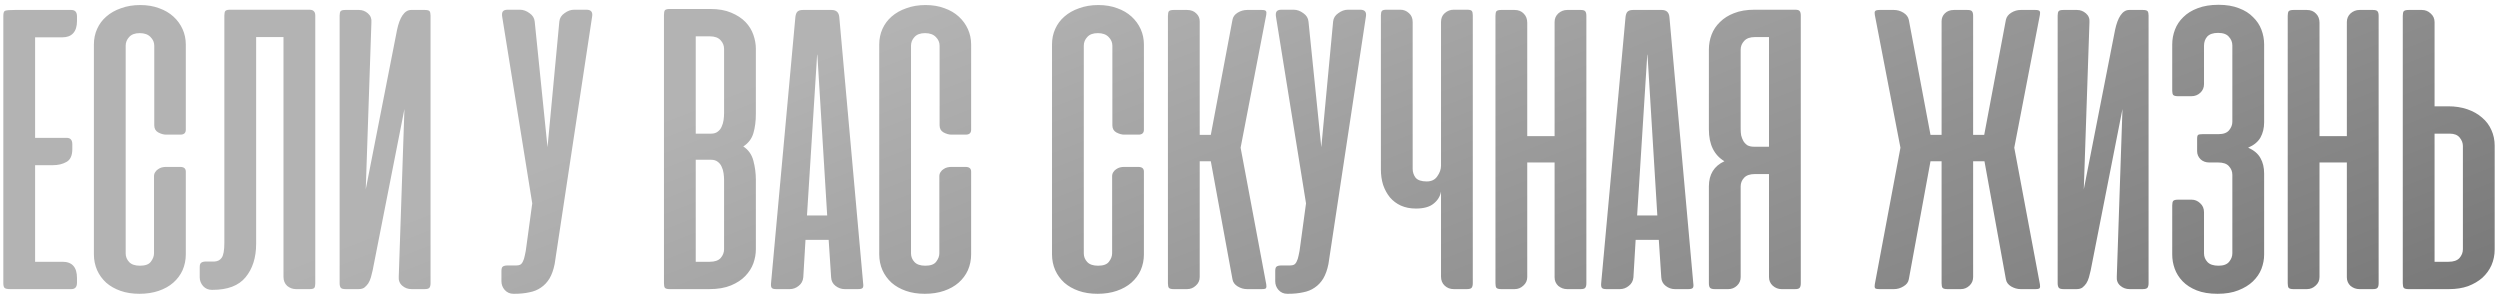 <?xml version="1.0" encoding="UTF-8"?> <svg xmlns="http://www.w3.org/2000/svg" width="294" height="35" viewBox="0 0 294 35" fill="none"> <path d="M1.202 34C0.854 34 0.632 33.952 0.536 33.855C0.439 33.758 0.391 33.575 0.391 33.305V1.868C0.391 1.501 0.468 1.298 0.623 1.259C0.796 1.201 1.163 1.172 1.724 1.172H8.388C8.832 1.172 9.054 1.423 9.054 1.926V2.476C9.054 3.113 8.9 3.596 8.59 3.925C8.301 4.234 7.885 4.388 7.345 4.388H4.128V16.21H7.837C8.281 16.21 8.504 16.461 8.504 16.963V17.543C8.504 18.296 8.272 18.798 7.808 19.049C7.364 19.3 6.833 19.426 6.215 19.426H4.128V30.784H7.345C8.484 30.784 9.054 31.421 9.054 32.696V33.247C9.054 33.749 8.832 34 8.388 34H1.202ZM16.49 0.593C17.32 0.593 18.064 0.718 18.721 0.969C19.377 1.201 19.938 1.53 20.401 1.955C20.865 2.379 21.222 2.872 21.473 3.432C21.724 3.992 21.85 4.591 21.85 5.229V15.254C21.85 15.64 21.637 15.833 21.212 15.833H19.532C19.242 15.833 18.933 15.746 18.605 15.572C18.296 15.399 18.141 15.118 18.141 14.732V5.373C18.141 4.987 17.996 4.649 17.706 4.359C17.417 4.05 16.992 3.896 16.432 3.896C15.871 3.896 15.456 4.05 15.186 4.359C14.915 4.649 14.78 4.987 14.78 5.373V29.799C14.78 30.185 14.915 30.523 15.186 30.813C15.456 31.103 15.881 31.247 16.461 31.247C17.079 31.247 17.504 31.093 17.735 30.784C17.987 30.456 18.112 30.127 18.112 29.799V20.73C18.112 20.537 18.16 20.372 18.257 20.237C18.354 20.083 18.47 19.967 18.605 19.89C18.74 19.793 18.885 19.725 19.039 19.687C19.213 19.648 19.368 19.629 19.503 19.629H21.183C21.628 19.629 21.85 19.812 21.85 20.179V29.915C21.85 30.571 21.724 31.189 21.473 31.769C21.222 32.329 20.855 32.822 20.372 33.247C19.909 33.652 19.339 33.971 18.663 34.203C17.987 34.435 17.233 34.55 16.403 34.55C15.572 34.55 14.828 34.435 14.172 34.203C13.515 33.971 12.955 33.652 12.491 33.247C12.027 32.822 11.67 32.329 11.419 31.769C11.168 31.189 11.042 30.571 11.042 29.915V5.229C11.042 4.572 11.168 3.963 11.419 3.403C11.67 2.843 12.027 2.36 12.491 1.955C12.974 1.53 13.553 1.201 14.23 0.969C14.906 0.718 15.659 0.593 16.49 0.593ZM26.384 1.839C26.384 1.568 26.423 1.385 26.5 1.288C26.597 1.192 26.78 1.143 27.051 1.143H36.351C36.622 1.143 36.805 1.201 36.902 1.317C37.018 1.414 37.076 1.588 37.076 1.839V33.334C37.076 33.585 37.037 33.758 36.96 33.855C36.883 33.952 36.699 34 36.409 34H34.816C34.429 34 34.082 33.874 33.773 33.623C33.483 33.353 33.338 32.996 33.338 32.551V4.359H30.122V28.669C30.122 30.291 29.707 31.605 28.876 32.609C28.065 33.594 26.771 34.087 24.994 34.087H24.907C24.501 34.087 24.163 33.942 23.892 33.652C23.622 33.343 23.487 32.996 23.487 32.609V31.421C23.487 31.151 23.545 30.977 23.661 30.9C23.777 30.803 23.97 30.755 24.24 30.755H25.225C25.592 30.736 25.872 30.591 26.066 30.32C26.278 30.03 26.384 29.441 26.384 28.553V1.839ZM39.941 33.305C39.941 33.556 39.989 33.739 40.085 33.855C40.182 33.952 40.365 34 40.636 34H42.172C42.442 34 42.664 33.942 42.838 33.826C43.012 33.691 43.166 33.527 43.302 33.334C43.437 33.121 43.543 32.88 43.62 32.609C43.697 32.339 43.765 32.068 43.823 31.798L47.561 12.82L46.894 32.522C46.856 32.967 46.991 33.324 47.3 33.594C47.609 33.865 47.976 34 48.401 34H49.937C50.207 34 50.391 33.952 50.487 33.855C50.584 33.739 50.632 33.556 50.632 33.305V1.839C50.632 1.588 50.593 1.414 50.516 1.317C50.439 1.221 50.255 1.172 49.966 1.172H48.343C47.957 1.172 47.619 1.385 47.329 1.81C47.059 2.215 46.846 2.785 46.692 3.519L43.012 22.265L43.678 2.621C43.717 2.196 43.582 1.848 43.273 1.578C42.964 1.307 42.616 1.172 42.23 1.172H40.607C40.317 1.172 40.134 1.221 40.056 1.317C39.979 1.414 39.941 1.588 39.941 1.839V33.305ZM65.228 31.045C65.093 31.721 64.89 32.291 64.619 32.754C64.349 33.198 64.011 33.556 63.605 33.826C63.219 34.097 62.765 34.28 62.243 34.377C61.722 34.493 61.133 34.55 60.476 34.55H60.389C59.964 34.55 59.617 34.396 59.346 34.087C59.095 33.797 58.969 33.459 58.969 33.073V31.885C58.969 31.614 59.018 31.441 59.114 31.363C59.23 31.267 59.423 31.218 59.694 31.218H60.708C60.901 31.218 61.056 31.189 61.171 31.132C61.307 31.054 61.413 30.929 61.49 30.755C61.587 30.581 61.664 30.34 61.722 30.03C61.799 29.721 61.867 29.316 61.925 28.814L62.591 23.917L59.056 1.955C59.018 1.703 59.037 1.51 59.114 1.375C59.211 1.221 59.404 1.143 59.694 1.143H61.142C61.529 1.143 61.905 1.278 62.272 1.549C62.639 1.8 62.842 2.128 62.881 2.534L64.388 17.311L65.778 2.534C65.817 2.128 66.02 1.8 66.387 1.549C66.754 1.278 67.13 1.143 67.517 1.143H68.966C69.506 1.143 69.728 1.414 69.632 1.955L65.228 31.045ZM78.748 34C78.478 34 78.294 33.952 78.197 33.855C78.12 33.758 78.082 33.575 78.082 33.305V1.752C78.082 1.481 78.12 1.298 78.197 1.201C78.294 1.105 78.478 1.056 78.748 1.056H83.529C84.494 1.056 85.315 1.201 85.991 1.491C86.687 1.781 87.247 2.148 87.672 2.592C88.097 3.036 88.406 3.538 88.599 4.099C88.792 4.659 88.889 5.2 88.889 5.721V13.399C88.889 14.249 88.792 15.003 88.599 15.659C88.406 16.316 88.01 16.838 87.411 17.224C88.01 17.61 88.406 18.17 88.599 18.904C88.792 19.638 88.889 20.382 88.889 21.135V29.335C88.889 29.857 88.792 30.398 88.599 30.958C88.406 31.499 88.087 32.001 87.643 32.464C87.218 32.909 86.658 33.276 85.963 33.565C85.267 33.855 84.417 34 83.413 34H78.748ZM81.819 18.788V30.784H83.471C84.05 30.784 84.475 30.639 84.746 30.349C85.016 30.04 85.151 29.692 85.151 29.306V21.164C85.151 20.913 85.132 20.652 85.093 20.382C85.055 20.092 84.977 19.832 84.862 19.6C84.765 19.368 84.61 19.175 84.398 19.02C84.205 18.866 83.944 18.788 83.616 18.788H81.819ZM81.819 4.272V15.717H83.616C83.944 15.717 84.205 15.64 84.398 15.486C84.61 15.331 84.765 15.138 84.862 14.906C84.977 14.655 85.055 14.394 85.093 14.124C85.132 13.834 85.151 13.573 85.151 13.341V5.75C85.151 5.364 85.016 5.026 84.746 4.736C84.475 4.427 84.05 4.272 83.471 4.272H81.819ZM101.507 33.334C101.546 33.585 101.526 33.758 101.449 33.855C101.372 33.952 101.198 34 100.928 34H99.334C98.948 34 98.59 33.874 98.262 33.623C97.934 33.372 97.76 33.034 97.74 32.609L97.451 28.205H94.727L94.466 32.609C94.428 33.034 94.244 33.372 93.916 33.623C93.607 33.874 93.259 34 92.873 34H91.279C91.009 34 90.835 33.952 90.758 33.855C90.68 33.758 90.651 33.585 90.671 33.334L93.539 1.983C93.578 1.694 93.655 1.491 93.771 1.375C93.906 1.24 94.119 1.172 94.409 1.172H97.798C98.339 1.172 98.639 1.443 98.697 1.983L101.507 33.334ZM94.901 25.337H97.277L96.118 6.388L96.089 6.503L94.901 25.337ZM108.845 0.593C109.675 0.593 110.419 0.718 111.076 0.969C111.733 1.201 112.293 1.53 112.756 1.955C113.22 2.379 113.577 2.872 113.828 3.432C114.08 3.992 114.205 4.591 114.205 5.229V15.254C114.205 15.64 113.993 15.833 113.568 15.833H111.887C111.597 15.833 111.288 15.746 110.96 15.572C110.651 15.399 110.496 15.118 110.496 14.732V5.373C110.496 4.987 110.352 4.649 110.062 4.359C109.772 4.05 109.347 3.896 108.787 3.896C108.227 3.896 107.811 4.05 107.541 4.359C107.271 4.649 107.135 4.987 107.135 5.373V29.799C107.135 30.185 107.271 30.523 107.541 30.813C107.811 31.103 108.236 31.247 108.816 31.247C109.434 31.247 109.859 31.093 110.091 30.784C110.342 30.456 110.467 30.127 110.467 29.799V20.73C110.467 20.537 110.516 20.372 110.612 20.237C110.709 20.083 110.825 19.967 110.96 19.89C111.095 19.793 111.24 19.725 111.395 19.687C111.568 19.648 111.723 19.629 111.858 19.629H113.539C113.983 19.629 114.205 19.812 114.205 20.179V29.915C114.205 30.571 114.08 31.189 113.828 31.769C113.577 32.329 113.21 32.822 112.727 33.247C112.264 33.652 111.694 33.971 111.018 34.203C110.342 34.435 109.589 34.55 108.758 34.55C107.927 34.55 107.184 34.435 106.527 34.203C105.87 33.971 105.31 33.652 104.846 33.247C104.383 32.822 104.025 32.329 103.774 31.769C103.523 31.189 103.398 30.571 103.398 29.915V5.229C103.398 4.572 103.523 3.963 103.774 3.403C104.025 2.843 104.383 2.36 104.846 1.955C105.329 1.53 105.909 1.201 106.585 0.969C107.261 0.718 108.014 0.593 108.845 0.593ZM129.163 0.593C129.994 0.593 130.737 0.718 131.394 0.969C132.051 1.201 132.611 1.53 133.075 1.955C133.538 2.379 133.895 2.872 134.147 3.432C134.398 3.992 134.523 4.591 134.523 5.229V15.254C134.523 15.64 134.311 15.833 133.886 15.833H132.205C131.916 15.833 131.607 15.746 131.278 15.572C130.969 15.399 130.815 15.118 130.815 14.732V5.373C130.815 4.987 130.67 4.649 130.38 4.359C130.09 4.05 129.665 3.896 129.105 3.896C128.545 3.896 128.13 4.05 127.859 4.359C127.589 4.649 127.454 4.987 127.454 5.373V29.799C127.454 30.185 127.589 30.523 127.859 30.813C128.13 31.103 128.555 31.247 129.134 31.247C129.752 31.247 130.177 31.093 130.409 30.784C130.66 30.456 130.786 30.127 130.786 29.799V20.73C130.786 20.537 130.834 20.372 130.93 20.237C131.027 20.083 131.143 19.967 131.278 19.89C131.413 19.793 131.558 19.725 131.713 19.687C131.887 19.648 132.041 19.629 132.176 19.629H133.857C134.301 19.629 134.523 19.812 134.523 20.179V29.915C134.523 30.571 134.398 31.189 134.147 31.769C133.895 32.329 133.528 32.822 133.046 33.247C132.582 33.652 132.012 33.971 131.336 34.203C130.66 34.435 129.907 34.55 129.076 34.55C128.246 34.55 127.502 34.435 126.845 34.203C126.188 33.971 125.628 33.652 125.165 33.247C124.701 32.822 124.344 32.329 124.093 31.769C123.841 31.189 123.716 30.571 123.716 29.915V5.229C123.716 4.572 123.841 3.963 124.093 3.403C124.344 2.843 124.701 2.36 125.165 1.955C125.647 1.53 126.227 1.201 126.903 0.969C127.579 0.718 128.332 0.593 129.163 0.593ZM138.015 34C137.744 34 137.561 33.952 137.464 33.855C137.387 33.758 137.348 33.575 137.348 33.305V1.868C137.348 1.597 137.387 1.414 137.464 1.317C137.561 1.221 137.744 1.172 138.015 1.172H139.608C140.052 1.172 140.41 1.307 140.68 1.578C140.951 1.829 141.086 2.138 141.086 2.505V15.862H142.39L144.939 2.331C144.997 1.983 145.2 1.703 145.548 1.491C145.896 1.278 146.263 1.172 146.649 1.172H148.387C148.677 1.172 148.841 1.221 148.88 1.317C148.938 1.394 148.948 1.539 148.909 1.752L145.896 17.369L148.909 33.42C148.948 33.633 148.938 33.788 148.88 33.884C148.841 33.961 148.677 34 148.387 34H146.649C146.263 34 145.896 33.894 145.548 33.681C145.2 33.469 144.997 33.189 144.939 32.841L142.39 18.962H141.086V32.58C141.086 32.986 140.931 33.324 140.622 33.594C140.333 33.865 139.995 34 139.608 34H138.015ZM156.225 31.045C156.09 31.721 155.887 32.291 155.616 32.754C155.346 33.198 155.008 33.556 154.602 33.826C154.216 34.097 153.762 34.28 153.241 34.377C152.719 34.493 152.13 34.55 151.473 34.55H151.386C150.961 34.55 150.614 34.396 150.343 34.087C150.092 33.797 149.967 33.459 149.967 33.073V31.885C149.967 31.614 150.015 31.441 150.111 31.363C150.227 31.267 150.42 31.218 150.691 31.218H151.705C151.898 31.218 152.053 31.189 152.169 31.132C152.304 31.054 152.41 30.929 152.487 30.755C152.584 30.581 152.661 30.34 152.719 30.03C152.796 29.721 152.864 29.316 152.922 28.814L153.588 23.917L150.053 1.955C150.015 1.703 150.034 1.51 150.111 1.375C150.208 1.221 150.401 1.143 150.691 1.143H152.14C152.526 1.143 152.903 1.278 153.27 1.549C153.637 1.8 153.839 2.128 153.878 2.534L155.385 17.311L156.775 2.534C156.814 2.128 157.017 1.8 157.384 1.549C157.751 1.278 158.128 1.143 158.514 1.143H159.963C160.503 1.143 160.726 1.414 160.629 1.955L156.225 31.045ZM169.463 2.592C169.463 2.148 169.607 1.8 169.897 1.549C170.206 1.278 170.554 1.143 170.94 1.143H172.534C172.824 1.143 173.007 1.192 173.084 1.288C173.162 1.385 173.2 1.559 173.2 1.81V33.305C173.2 33.556 173.152 33.739 173.055 33.855C172.959 33.952 172.775 34 172.505 34H170.969C170.544 34 170.187 33.865 169.897 33.594C169.607 33.324 169.463 32.967 169.463 32.522V22.526C169.366 23.086 169.076 23.56 168.593 23.946C168.13 24.332 167.434 24.525 166.507 24.525C165.85 24.525 165.261 24.41 164.74 24.178C164.238 23.946 163.813 23.627 163.465 23.222C163.117 22.797 162.847 22.304 162.654 21.744C162.48 21.184 162.393 20.575 162.393 19.919V1.81C162.393 1.559 162.431 1.385 162.509 1.288C162.586 1.192 162.769 1.143 163.059 1.143H164.682C165.068 1.143 165.406 1.278 165.696 1.549C165.986 1.8 166.13 2.148 166.13 2.592V19.861C166.13 20.247 166.246 20.595 166.478 20.904C166.729 21.193 167.164 21.338 167.782 21.338C168.342 21.338 168.757 21.135 169.028 20.73C169.318 20.324 169.463 19.909 169.463 19.484V2.592ZM186.557 33.305C186.557 33.575 186.509 33.758 186.412 33.855C186.335 33.952 186.161 34 185.891 34H184.297C183.911 34 183.563 33.874 183.254 33.623C182.965 33.353 182.82 33.015 182.82 32.609V19.107H179.604V32.58C179.604 32.986 179.449 33.324 179.14 33.594C178.85 33.865 178.512 34 178.126 34H176.532C176.262 34 176.078 33.952 175.982 33.855C175.904 33.758 175.866 33.575 175.866 33.305V1.868C175.866 1.597 175.904 1.414 175.982 1.317C176.078 1.221 176.262 1.172 176.532 1.172H178.126C178.57 1.172 178.927 1.317 179.198 1.607C179.468 1.877 179.604 2.235 179.604 2.679V16.007H182.82V2.592C182.82 2.186 182.965 1.848 183.254 1.578C183.563 1.307 183.911 1.172 184.297 1.172H185.891C186.161 1.172 186.335 1.221 186.412 1.317C186.509 1.414 186.557 1.597 186.557 1.868V33.305ZM199.132 33.334C199.171 33.585 199.151 33.758 199.074 33.855C198.997 33.952 198.823 34 198.553 34H196.959C196.573 34 196.215 33.874 195.887 33.623C195.559 33.372 195.385 33.034 195.365 32.609L195.076 28.205H192.352L192.091 32.609C192.053 33.034 191.869 33.372 191.541 33.623C191.232 33.874 190.884 34 190.498 34H188.904C188.634 34 188.46 33.952 188.383 33.855C188.305 33.758 188.276 33.585 188.296 33.334L191.164 1.983C191.203 1.694 191.28 1.491 191.396 1.375C191.531 1.24 191.744 1.172 192.033 1.172H195.423C195.964 1.172 196.264 1.443 196.322 1.983L199.132 33.334ZM192.526 25.337H194.902L193.743 6.388L193.714 6.503L192.526 25.337ZM200.965 33.305C200.965 33.575 201.013 33.758 201.11 33.855C201.206 33.952 201.39 34 201.66 34H203.254C203.64 34 203.978 33.865 204.268 33.594C204.558 33.324 204.702 32.986 204.702 32.58V21.918C204.702 21.531 204.838 21.193 205.108 20.904C205.378 20.614 205.803 20.469 206.383 20.469H208.034V32.58C208.034 32.986 208.179 33.324 208.469 33.594C208.778 33.865 209.126 34 209.512 34H211.106C211.376 34 211.55 33.952 211.627 33.855C211.724 33.758 211.772 33.575 211.772 33.305V1.839C211.772 1.568 211.724 1.385 211.627 1.288C211.55 1.192 211.376 1.143 211.106 1.143H206.325C205.398 1.143 204.596 1.278 203.92 1.549C203.263 1.8 202.713 2.148 202.269 2.592C201.824 3.017 201.496 3.509 201.283 4.07C201.071 4.63 200.965 5.209 200.965 5.808V15.225C200.965 16.983 201.573 18.228 202.79 18.962C201.573 19.523 200.965 20.508 200.965 21.918V33.305ZM208.034 4.359V17.253H206.238C205.948 17.253 205.697 17.195 205.485 17.079C205.292 16.944 205.137 16.78 205.021 16.587C204.905 16.374 204.818 16.152 204.76 15.92C204.722 15.669 204.702 15.418 204.702 15.167V5.837C204.702 5.451 204.838 5.113 205.108 4.823C205.378 4.514 205.803 4.359 206.383 4.359H208.034ZM227.027 18.962L224.477 32.841C224.419 33.189 224.207 33.469 223.84 33.681C223.492 33.894 223.125 34 222.739 34H221.029C220.74 34 220.566 33.961 220.508 33.884C220.45 33.788 220.44 33.633 220.479 33.42L223.492 17.369L220.479 1.752C220.44 1.539 220.45 1.394 220.508 1.317C220.566 1.221 220.74 1.172 221.029 1.172H222.739C223.125 1.172 223.492 1.278 223.84 1.491C224.188 1.703 224.4 1.983 224.477 2.331L227.027 15.862H228.331V2.505C228.331 2.138 228.456 1.829 228.708 1.578C228.978 1.307 229.335 1.172 229.78 1.172H231.373C231.644 1.172 231.817 1.221 231.895 1.317C231.991 1.414 232.04 1.597 232.04 1.868V15.862H233.343L235.893 2.331C235.97 1.983 236.183 1.703 236.531 1.491C236.878 1.278 237.245 1.172 237.632 1.172H239.37C239.64 1.172 239.805 1.221 239.863 1.317C239.921 1.394 239.93 1.539 239.892 1.752L236.878 17.369L239.892 33.42C239.93 33.633 239.921 33.788 239.863 33.884C239.805 33.961 239.64 34 239.37 34H237.632C237.245 34 236.869 33.894 236.502 33.681C236.154 33.469 235.951 33.189 235.893 32.841L233.372 18.962H232.04V32.58C232.04 32.986 231.895 33.324 231.605 33.594C231.315 33.865 230.977 34 230.591 34H228.997C228.727 34 228.543 33.952 228.447 33.855C228.37 33.758 228.331 33.575 228.331 33.305V18.962H227.027ZM241.981 33.305C241.981 33.556 242.03 33.739 242.126 33.855C242.223 33.952 242.406 34 242.677 34H244.212C244.483 34 244.705 33.942 244.879 33.826C245.053 33.691 245.207 33.527 245.342 33.334C245.478 33.121 245.584 32.88 245.661 32.609C245.738 32.339 245.806 32.068 245.864 31.798L249.602 12.82L248.935 32.522C248.897 32.967 249.032 33.324 249.341 33.594C249.65 33.865 250.017 34 250.442 34H251.977C252.248 34 252.431 33.952 252.528 33.855C252.625 33.739 252.673 33.556 252.673 33.305V1.839C252.673 1.588 252.634 1.414 252.557 1.317C252.48 1.221 252.296 1.172 252.006 1.172H250.384C249.998 1.172 249.66 1.385 249.37 1.81C249.099 2.215 248.887 2.785 248.732 3.519L245.053 22.265L245.719 2.621C245.758 2.196 245.622 1.848 245.313 1.578C245.004 1.307 244.657 1.172 244.27 1.172H242.648C242.358 1.172 242.175 1.221 242.097 1.317C242.02 1.414 241.981 1.588 241.981 1.839V33.305ZM259.8 19.107C259.395 19.107 259.057 18.982 258.786 18.731C258.516 18.46 258.381 18.141 258.381 17.774V16.355C258.381 16.084 258.419 15.92 258.497 15.862C258.593 15.804 258.777 15.775 259.047 15.775H260.902C261.481 15.775 261.896 15.621 262.147 15.312C262.399 15.003 262.524 14.674 262.524 14.326V5.345C262.524 4.958 262.389 4.62 262.118 4.33C261.867 4.021 261.442 3.867 260.844 3.867C260.264 3.867 259.839 4.012 259.569 4.301C259.318 4.591 259.192 4.949 259.192 5.373V9.893C259.192 10.299 259.047 10.637 258.757 10.908C258.468 11.178 258.12 11.313 257.714 11.313H256.121C255.85 11.313 255.667 11.265 255.57 11.168C255.493 11.072 255.454 10.908 255.454 10.676V5.229C255.454 4.63 255.561 4.05 255.773 3.49C255.986 2.93 256.314 2.437 256.758 2.012C257.202 1.568 257.763 1.221 258.439 0.969C259.134 0.699 259.955 0.564 260.902 0.564C261.829 0.564 262.63 0.699 263.306 0.969C263.982 1.221 264.533 1.568 264.958 2.012C265.402 2.437 265.731 2.93 265.943 3.49C266.156 4.05 266.262 4.63 266.262 5.229V14.384C266.262 15.06 266.117 15.659 265.827 16.181C265.537 16.683 265.054 17.079 264.378 17.369C265.054 17.659 265.537 18.064 265.827 18.586C266.117 19.088 266.262 19.696 266.262 20.411V29.944C266.262 30.504 266.156 31.064 265.943 31.624C265.731 32.165 265.393 32.657 264.929 33.102C264.485 33.527 263.915 33.874 263.219 34.145C262.543 34.415 261.732 34.55 260.786 34.55C259.82 34.55 258.999 34.415 258.323 34.145C257.647 33.874 257.096 33.517 256.671 33.073C256.246 32.629 255.937 32.136 255.744 31.595C255.551 31.054 255.454 30.504 255.454 29.944V24.178C255.454 23.907 255.493 23.724 255.57 23.627C255.667 23.531 255.85 23.482 256.121 23.482H257.743C258.11 23.482 258.439 23.618 258.728 23.888C259.038 24.158 259.192 24.516 259.192 24.96V29.799C259.192 30.185 259.327 30.523 259.598 30.813C259.868 31.103 260.303 31.247 260.902 31.247C261.481 31.247 261.896 31.093 262.147 30.784C262.399 30.475 262.524 30.146 262.524 29.799V20.556C262.524 20.17 262.389 19.832 262.118 19.542C261.867 19.252 261.442 19.107 260.844 19.107H259.8ZM279.728 33.305C279.728 33.575 279.679 33.758 279.583 33.855C279.505 33.952 279.332 34 279.061 34H277.468C277.081 34 276.734 33.874 276.424 33.623C276.135 33.353 275.99 33.015 275.99 32.609V19.107H272.774V32.58C272.774 32.986 272.619 33.324 272.31 33.594C272.02 33.865 271.682 34 271.296 34H269.702C269.432 34 269.249 33.952 269.152 33.855C269.075 33.758 269.036 33.575 269.036 33.305V1.868C269.036 1.597 269.075 1.414 269.152 1.317C269.249 1.221 269.432 1.172 269.702 1.172H271.296C271.74 1.172 272.098 1.317 272.368 1.607C272.638 1.877 272.774 2.235 272.774 2.679V16.007H275.99V2.592C275.99 2.186 276.135 1.848 276.424 1.578C276.734 1.307 277.081 1.172 277.468 1.172H279.061C279.332 1.172 279.505 1.221 279.583 1.317C279.679 1.414 279.728 1.597 279.728 1.868V33.305ZM283.233 1.172C282.963 1.172 282.779 1.221 282.683 1.317C282.606 1.414 282.567 1.597 282.567 1.868V33.305C282.567 33.575 282.606 33.758 282.683 33.855C282.779 33.952 282.963 34 283.233 34H288.014C288.845 34 289.588 33.884 290.245 33.652C290.902 33.401 291.462 33.073 291.926 32.667C292.389 32.242 292.747 31.75 292.998 31.189C293.249 30.61 293.374 29.992 293.374 29.335V17.137C293.374 16.48 293.249 15.872 292.998 15.312C292.747 14.732 292.38 14.24 291.897 13.834C291.414 13.409 290.834 13.081 290.158 12.849C289.482 12.617 288.729 12.501 287.898 12.501H286.305V2.592C286.305 2.186 286.15 1.848 285.841 1.578C285.551 1.307 285.213 1.172 284.827 1.172H283.233ZM286.305 30.784V15.717H288.101C288.623 15.717 289.009 15.872 289.26 16.181C289.511 16.49 289.637 16.818 289.637 17.166V29.306C289.637 29.692 289.501 30.04 289.231 30.349C288.961 30.639 288.536 30.784 287.956 30.784H286.305Z" fill="url(#paint0_linear_93_3)"></path> <defs> <linearGradient id="paint0_linear_93_3" x1="109.22" y1="1.301" x2="144.677" y2="91.46" gradientUnits="userSpaceOnUse"> <stop stop-color="#B3B3B3"></stop> <stop offset="1" stop-color="#797979"></stop> </linearGradient> </defs> </svg> 